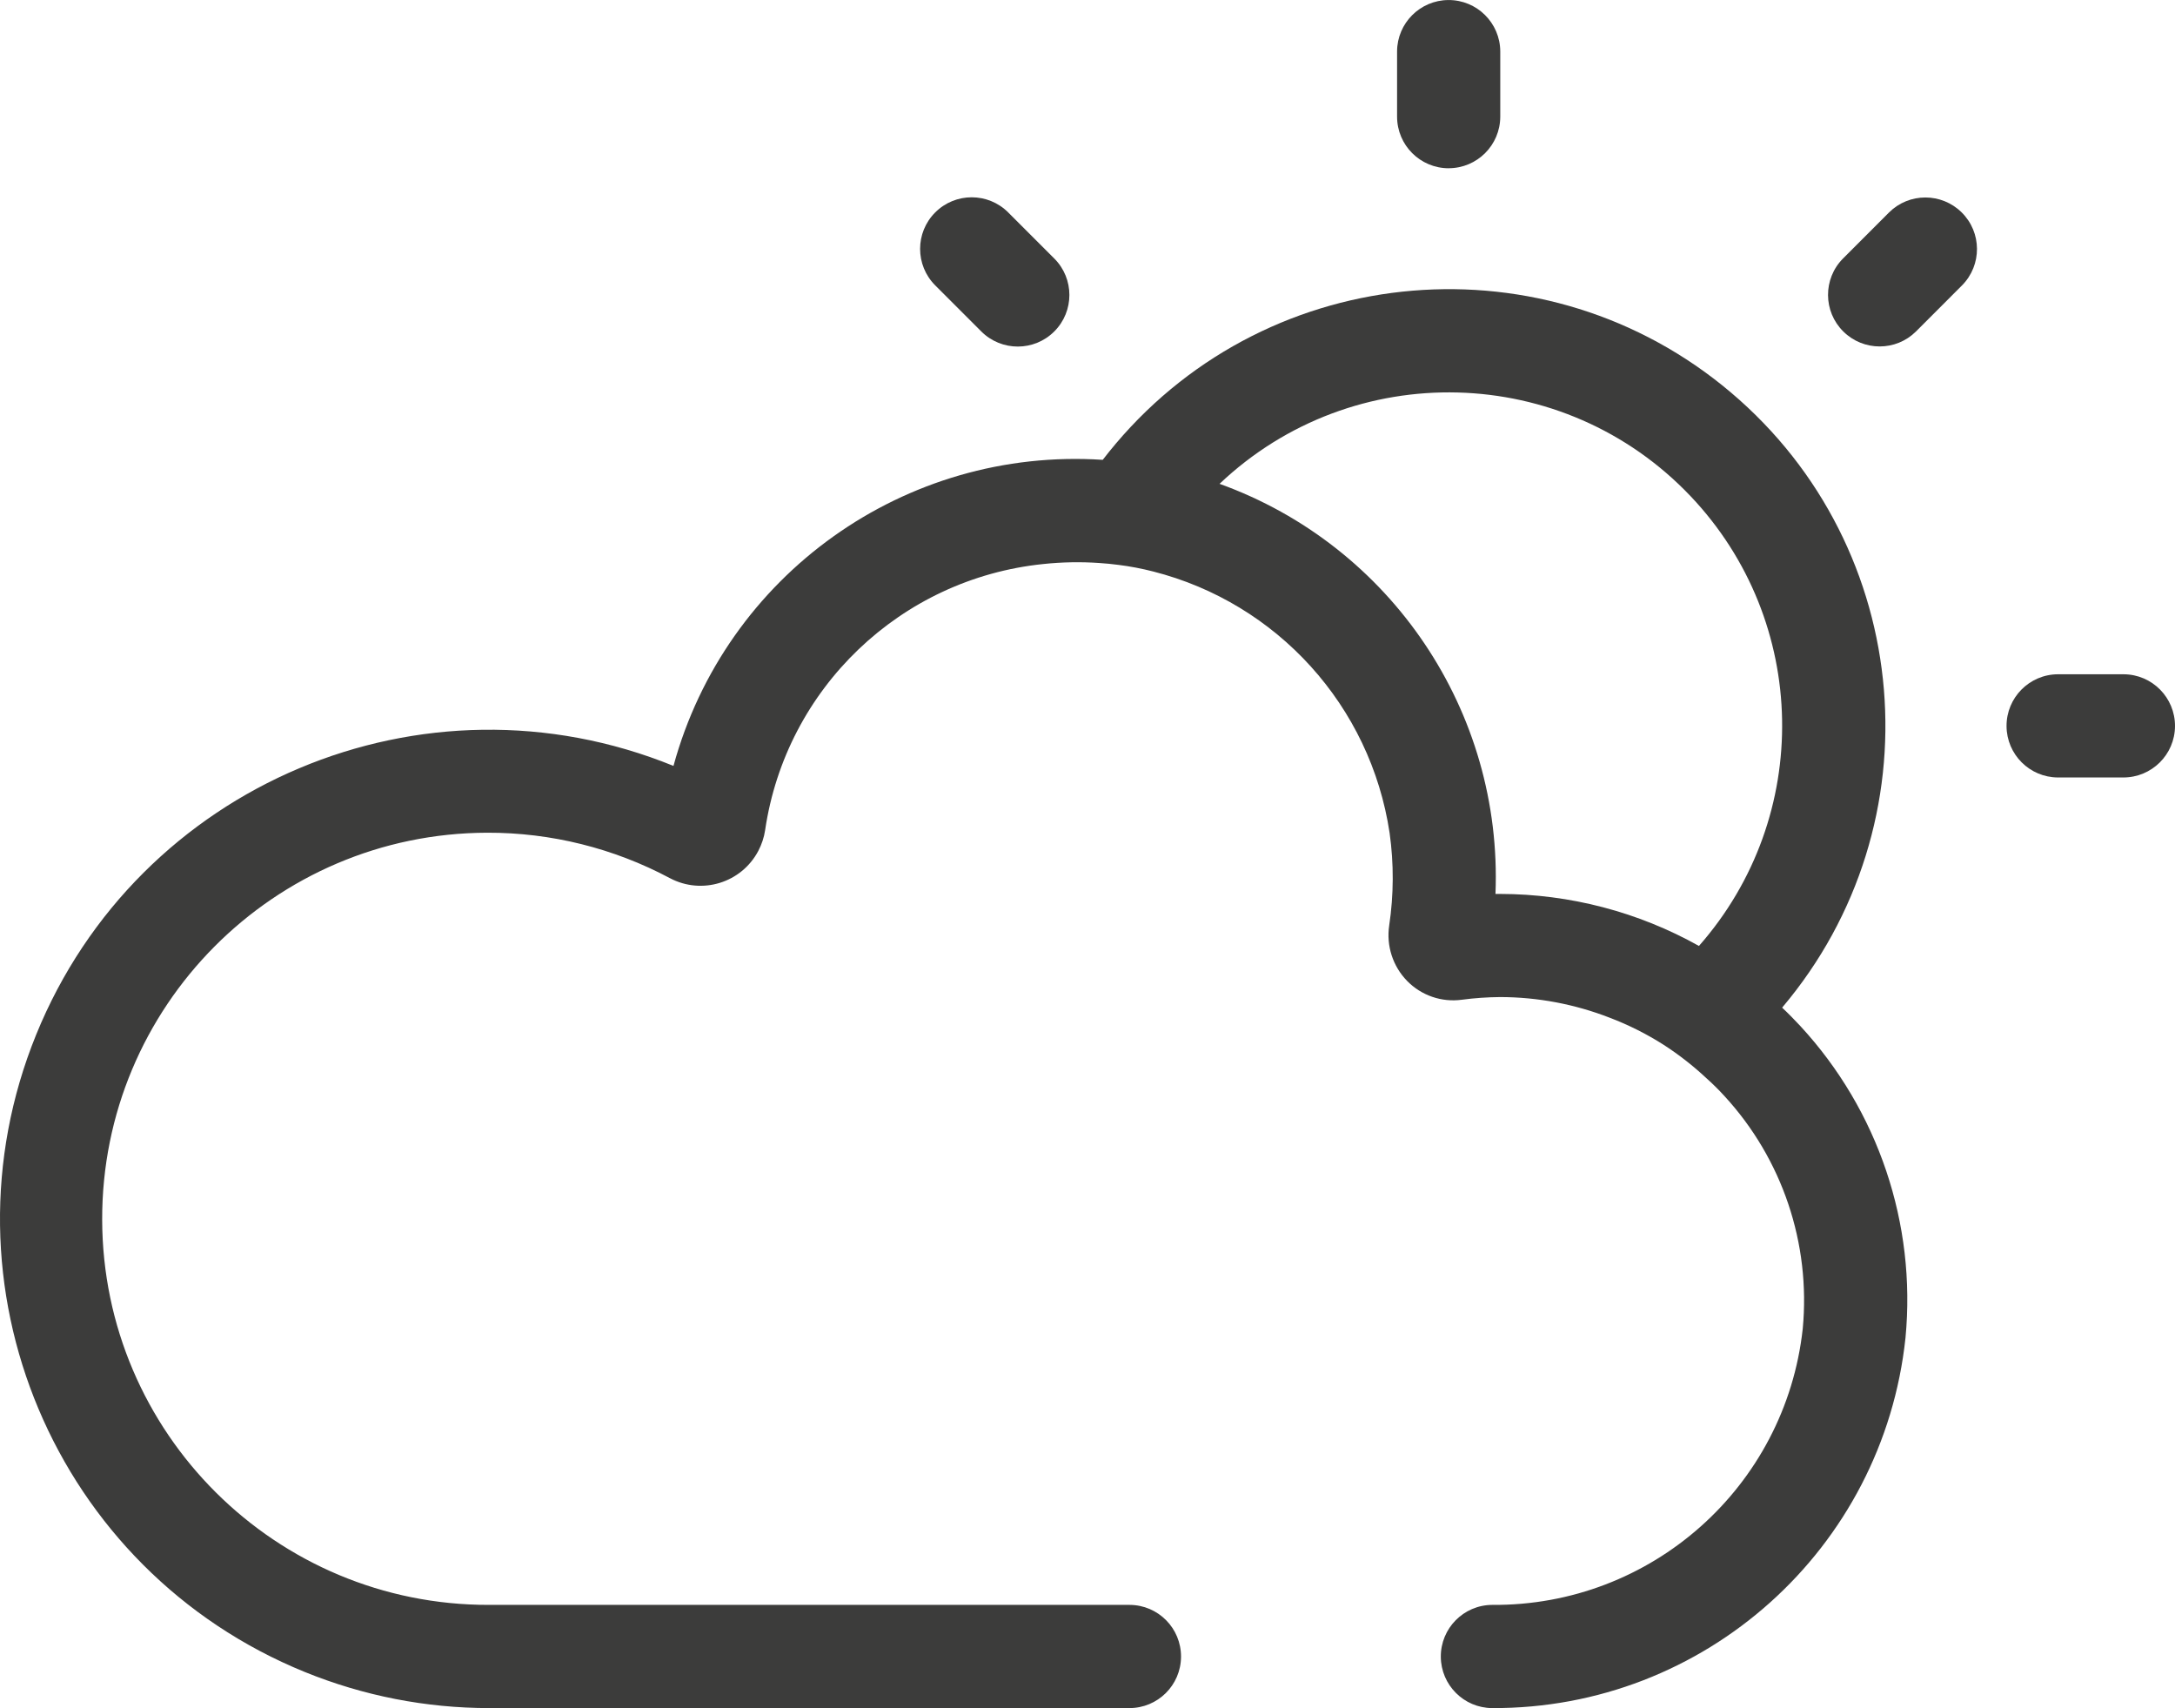 <?xml version="1.0" encoding="UTF-8"?>
<svg id="Lager_1" data-name="Lager 1" xmlns="http://www.w3.org/2000/svg" viewBox="0 0 60.011 47.125">
  <defs>
    <style>
      .cls-1 {
        fill: #3c3c3b;
      }
    </style>
  </defs>
  <path class="cls-1" d="m39.97,4.641c.786 0,1.423-.637,1.424-1.423v-1.801c-.004-.786-.645-1.42-1.431-1.416-.78.004-1.412.636-1.416,1.416v1.801c-0.0.786.637,1.423,1.423,1.424h0Z"/>
  <path class="cls-1" d="m27.078,9.147c.557.554,1.458.552,2.013-.005.553-.555.553-1.453-0-2.008l-1.274-1.274c-.556-.556-1.457-.556-2.013 0-.556.556-.556,1.457,0,2.013l1.274,1.274Z"/>
  <path class="cls-1" d="m58.58,18.602h-1.801c-.786.004-1.42.645-1.416,1.431.004.78.636,1.412,1.416,1.416h1.801c.786.004,1.427-.63,1.431-1.416.004-.786-.63-1.427-1.416-1.431-.005-0-.01-0-.015,0Z"/>
  <path class="cls-1" d="m52.122,5.86l-1.273,1.274c-.553.559-.548,1.461.012,2.013.555.548,1.448.548,2.002-.001l1.273-1.274c.553-.559.548-1.461-.012-2.013-.555-.548-1.448-.548-2.002.001Z"/>
  <path class="cls-1" d="m49.171,27.799c4.296-5.077,3.663-12.676-1.414-16.972s-12.676-3.663-16.972,1.414c-.123.146-.243.294-.359.445-5.453-.358-10.405,3.172-11.844,8.444-6.903-2.808-14.776.511-17.584,7.414-2.808,6.903.511,14.776,7.414,17.584,1.615.657,3.342.995,5.086.995h17.657c.786.004,1.427-.63,1.431-1.416.004-.786-.63-1.427-1.416-1.431-.005-0-.01-0-.015,0H13.498c-5.883.015-10.664-4.742-10.679-10.624-.015-5.883,4.742-10.664,10.624-10.679,1.759-.005,3.491.427,5.043,1.255.88.465,1.971.129,2.436-.752.095-.18.159-.374.189-.575.577-3.913,3.736-6.935,7.67-7.34.518-.055,1.04-.065,1.56-.028.171.011.342.028.518.051.322.04.642.101.957.182,3.429.872,6.001,3.715,6.525,7.214.119.846.115,1.706-.011,2.551-.084.56.099,1.127.495,1.532.393.401.952.594,1.509.518.351-.047.705-.071,1.059-.074,1.033.002,2.056.195,3.018.569.524.199,1.025.451,1.497.752.415.269.806.574,1.167.911.175.156.343.322.501.495,1.6,1.737,2.386,4.072,2.164,6.423-.478,4.363-4.181,7.655-8.57,7.619-.786.004-1.42.645-1.416,1.431.004.78.636,1.412,1.416,1.416,5.86.026,10.788-4.388,11.405-10.215.3-3.148-.754-6.274-2.898-8.598-.165-.176-.33-.347-.507-.512Zm-7.778-3.137h-.131c.202-5.028-2.879-9.607-7.613-11.314,3.685-3.494,9.504-3.34,12.999.344,3.275,3.453,3.374,8.833.228,12.405-1.675-.938-3.563-1.432-5.483-1.435Z"/>
</svg>